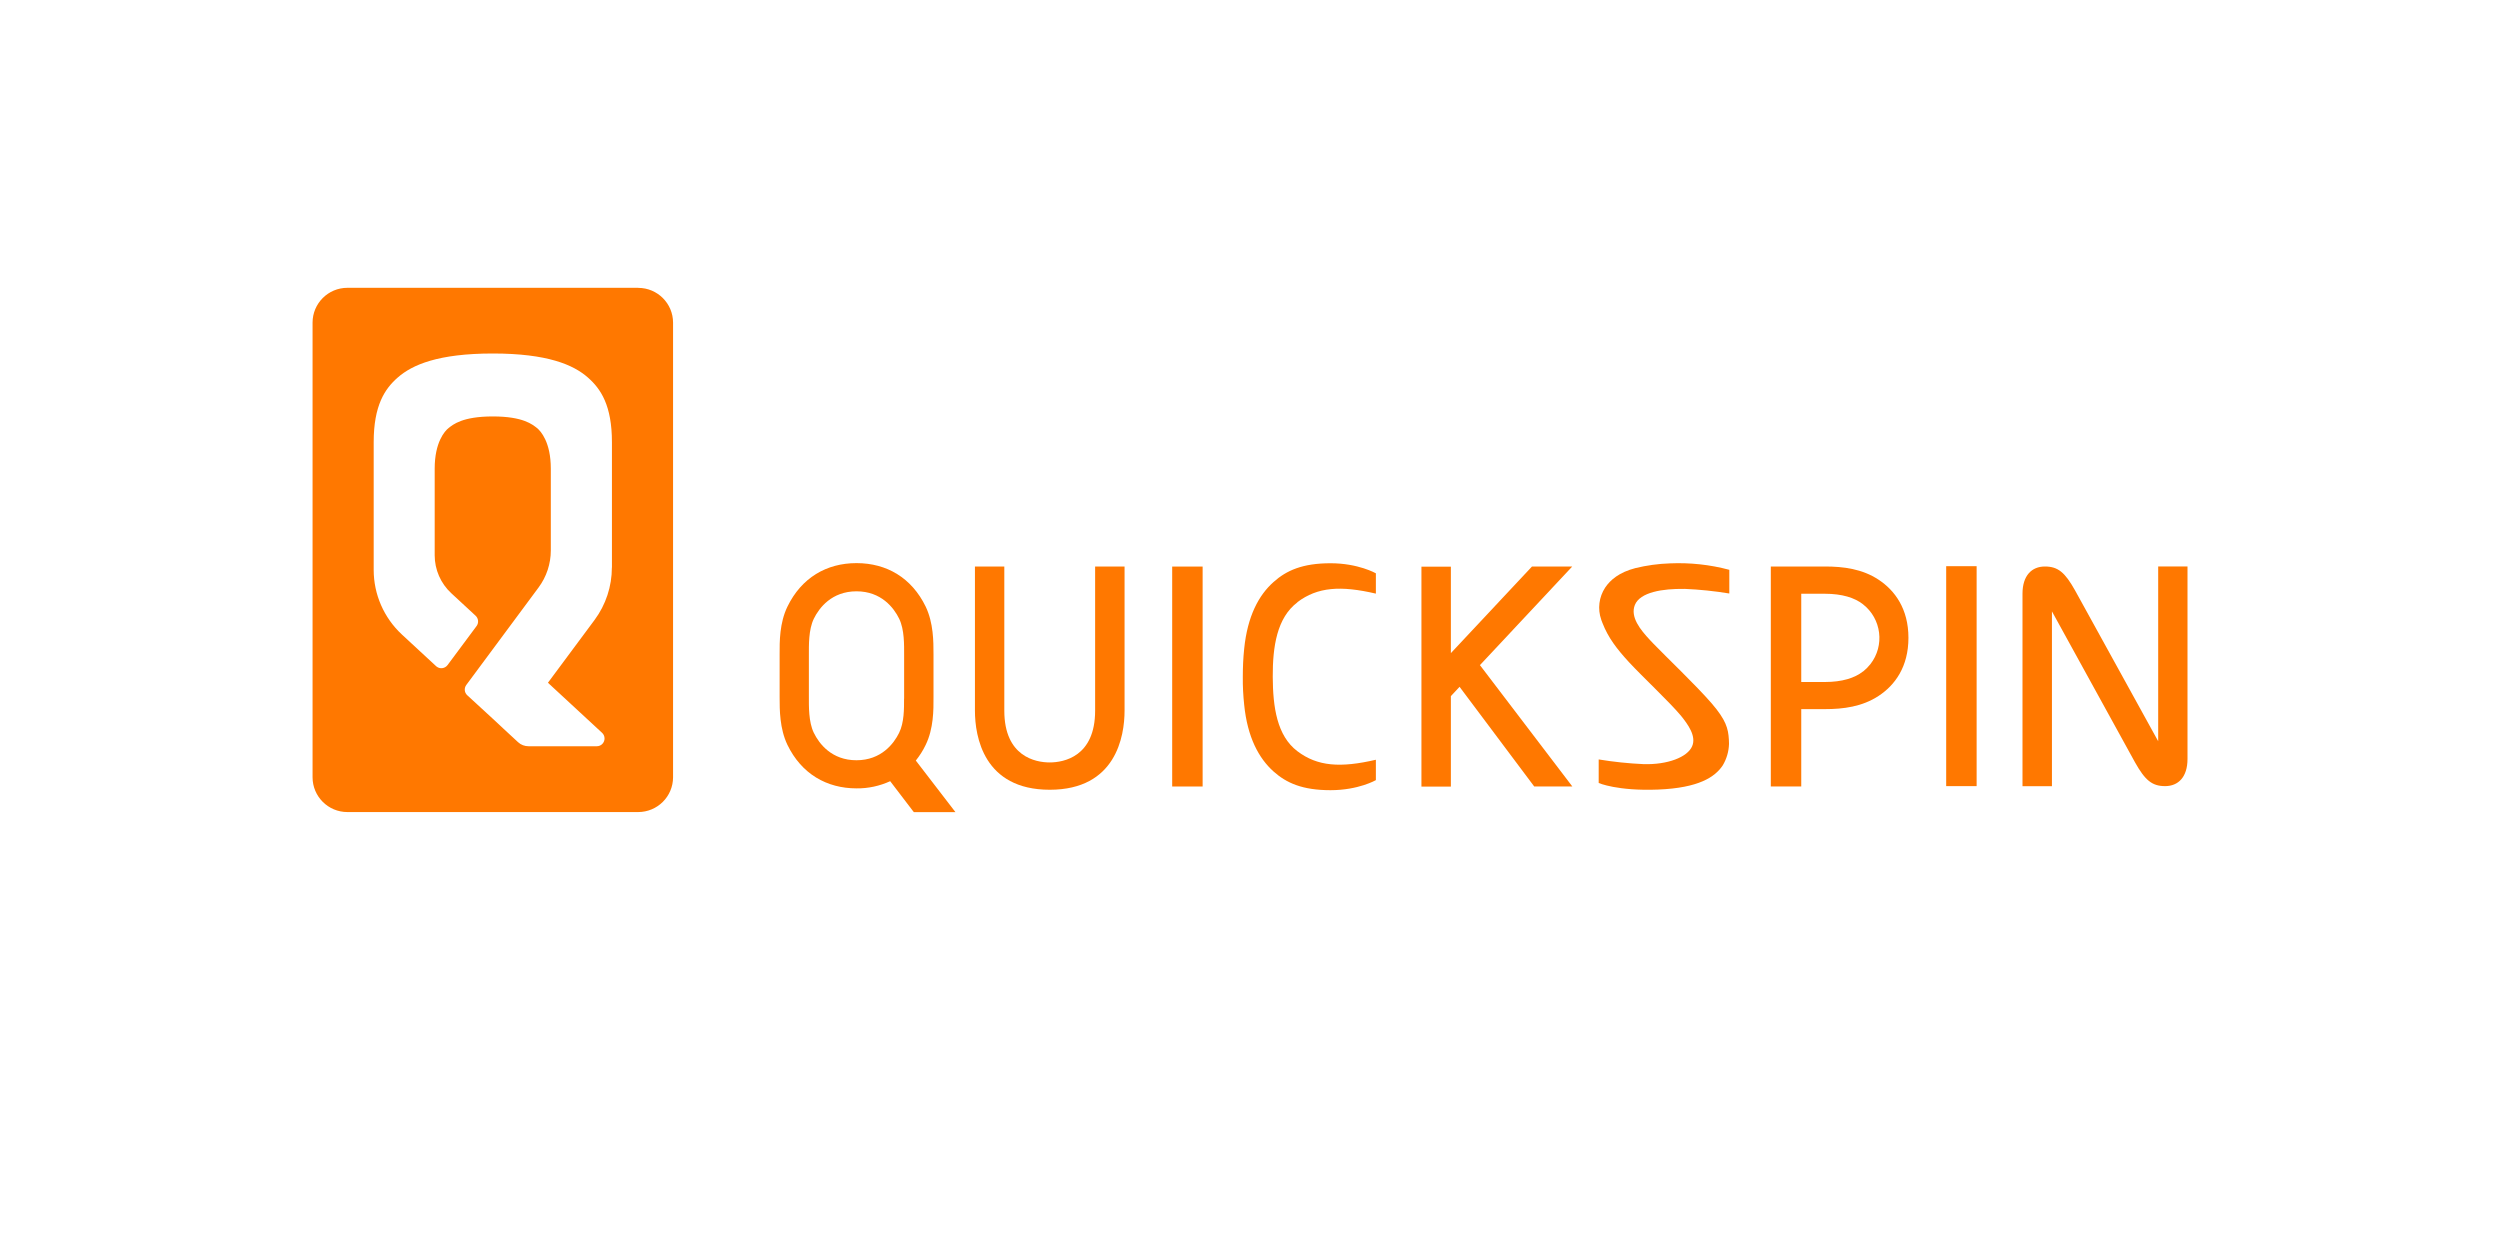 <?xml version="1.0" encoding="UTF-8"?><svg id="uuid-e7950d8d-daf1-4bd0-a07b-8f97b0780a70" xmlns="http://www.w3.org/2000/svg" viewBox="0 0 400 200"><defs><style>.uuid-a895a1ce-4f38-43c5-80a1-98b1178fa9b1{fill:#ff7800;}</style></defs><g id="uuid-1afde0f5-42a1-44ea-964f-8c6e6636be57"><g id="uuid-59bbd1a1-a47a-4486-8a7e-3fdaaa6fc3a2"><path class="uuid-a895a1ce-4f38-43c5-80a1-98b1178fa9b1" d="M102.1,46.05h-46.52c-3.08,0-5.57,2.5-5.57,5.57h0v72.74c0,3.08,2.5,5.57,5.57,5.57h46.52c3.08,0,5.58-2.48,5.59-5.56V51.63c0-3.08-2.5-5.57-5.57-5.57,0,0,0,0-.02,0ZM97.9,90.8c0,3.02-.97,5.96-2.76,8.38l-7.47,10.06,8.66,8.01c.51.47.53,1.26.06,1.76-.23.25-.56.39-.91.39h-10.9c-.63,0-1.23-.22-1.69-.65l-1.34-1.24h0l-1.08-1-1.63-1.52h0l-4.08-3.75c-.47-.43-.53-1.14-.15-1.65l11.56-15.59c1.27-1.71,1.96-3.79,1.96-5.93v-13.1c0-4.21-1.61-6.01-2.22-6.49-.71-.55-2.19-1.85-7.06-1.85s-6.36,1.3-7.07,1.85c-.62.48-2.23,2.28-2.23,6.49h0v13.88c0,2.3.96,4.5,2.66,6.07l3.88,3.59c.47.43.54,1.15.16,1.66l-4.64,6.24c-.41.55-1.19.67-1.73.26-.03-.02-.07-.06-.1-.08l-5.48-5.07c-2.87-2.67-4.51-6.41-4.51-10.33v-20.44c0-5.88,1.78-8.54,3.84-10.34,2.33-2.05,6.49-3.85,15.22-3.85s12.9,1.8,15.22,3.85c2.06,1.81,3.84,4.46,3.84,10.34v20.03h.02Z"/><path class="uuid-a895a1ce-4f38-43c5-80a1-98b1178fa9b1" d="M345.31,90.63v25.21h0v2.76l-13.31-24.15c-1.61-2.87-2.72-3.81-4.82-3.81s-3.58,1.45-3.58,4.34v5.6h0v25.21h4.71v-25.21h0v-2.76l13.29,24.15h0c1.61,2.87,2.72,3.81,4.82,3.81s3.58-1.45,3.58-4.34v-5.6h0v-25.21h-4.7,0Z"/><path class="uuid-a895a1ce-4f38-43c5-80a1-98b1178fa9b1" d="M251.56,90.65h-6.45l-12.97,13.85v-13.83h-4.71v35.19h4.71v-14.48l1.39-1.49,11.94,15.94h6.1l-14.78-19.41,14.77-15.78h0Z"/><path class="uuid-a895a1ce-4f38-43c5-80a1-98b1178fa9b1" d="M300.57,92.75c-2.62-1.73-5.62-2.11-8.58-2.11h-8.66v35.19h4.87v-12.37h3.79c2.95,0,5.96-.39,8.58-2.11s4.78-4.66,4.78-9.3-2.18-7.59-4.78-9.3ZM298.07,107.44c-1.31,1.04-3.34,1.68-6.08,1.68h-3.79v-14.12h3.79c2.74,0,4.77.64,6.08,1.68,2.98,2.32,3.51,6.62,1.19,9.59-.35.44-.75.84-1.19,1.19h0Z"/><path class="uuid-a895a1ce-4f38-43c5-80a1-98b1178fa9b1" d="M146.53,121.69c.62-.78,1.15-1.61,1.58-2.51,1.27-2.61,1.26-5.61,1.25-7.6v-6.92c0-1.98,0-4.99-1.25-7.6-2.25-4.63-6.26-6.95-11.03-6.96h-.06c-4.76,0-8.78,2.33-11.03,6.96-1.27,2.61-1.26,5.61-1.25,7.6v6.92c0,1.98,0,4.99,1.25,7.6,2.25,4.64,6.28,6.96,11.07,6.96h0c1.85.02,3.69-.38,5.37-1.15l3.78,4.95h6.66l-6.34-8.25h0ZM144.65,111.79c0,1.61.02,3.81-.79,5.46-.85,1.74-2.87,4.39-6.83,4.39s-5.97-2.64-6.82-4.39-.79-4.24-.79-5.85v-6.55c0-1.61-.06-4.1.79-5.85s2.87-4.39,6.83-4.39,5.98,2.64,6.83,4.39.79,4.24.79,5.85v6.94h-.02Z"/><path class="uuid-a895a1ce-4f38-43c5-80a1-98b1178fa9b1" d="M207.59,96.34c3.22-2.42,6.89-2.68,12.55-1.36v-3.25s-2.8-1.61-7.26-1.61-7.05,1.15-9.11,3c-2.37,2.1-4.17,5.45-4.7,10.67h0c-.16,1.49-.22,2.99-.22,4.49-.02,1.5.06,3,.22,4.49h0c.52,5.2,2.34,8.56,4.7,10.67,2.06,1.84,4.63,2.99,9.11,2.99s7.26-1.61,7.26-1.61v-3.26c-5.67,1.32-9.34,1.07-12.55-1.36-3.28-2.47-3.93-7.07-3.95-11.91s.67-9.45,3.95-11.92v-.02Z"/><path class="uuid-a895a1ce-4f38-43c5-80a1-98b1178fa9b1" d="M269.53,94.22c2.4.1,4.79.35,7.16.74v-3.79c-3.1-.83-6.3-1.17-9.51-1.03-1.86.06-3.72.32-5.53.76-2.59.67-4.01,1.9-4.82,3.11-1,1.52-1.24,3.42-.63,5.14,0,.02.02.05.02.07.06.15.11.31.18.47.91,2.34,2.29,4.14,4.25,6.27,2.1,2.27,6.46,6.35,8.29,8.54,1.14,1.41,2.49,3.27,1.81,4.88-.74,1.77-3.95,3-7.8,2.88-2.4-.11-4.79-.36-7.16-.75v3.77s2.98,1.31,9.5,1.05c6.52-.26,9.11-2.01,10.35-3.87.62-1.04.96-2.21,1-3.41v-.1c0-.2,0-.4-.02-.6-.1-1.81-.47-3.16-2.76-5.82-2.58-2.97-7.21-7.36-9.29-9.52l-.57-.6c-1.53-1.64-3.2-3.68-2.42-5.62.82-2.04,4.46-2.63,7.92-2.56h0Z"/><rect class="uuid-a895a1ce-4f38-43c5-80a1-98b1178fa9b1" x="187.55" y="90.65" width="4.87" height="35.19"/><rect class="uuid-a895a1ce-4f38-43c5-80a1-98b1178fa9b1" x="311.39" y="90.59" width="4.87" height="35.19"/><path class="uuid-a895a1ce-4f38-43c5-80a1-98b1178fa9b1" d="M160.7,90.65h-4.71v23.06c0,4.13,1.39,12.65,11.97,12.65s11.97-8.54,11.97-12.65v-23.06h-4.71v23.06h0c0,7.36-5.03,8.28-7.27,8.28s-7.26-.92-7.26-8.28v-23.06h0Z"/></g></g></svg>